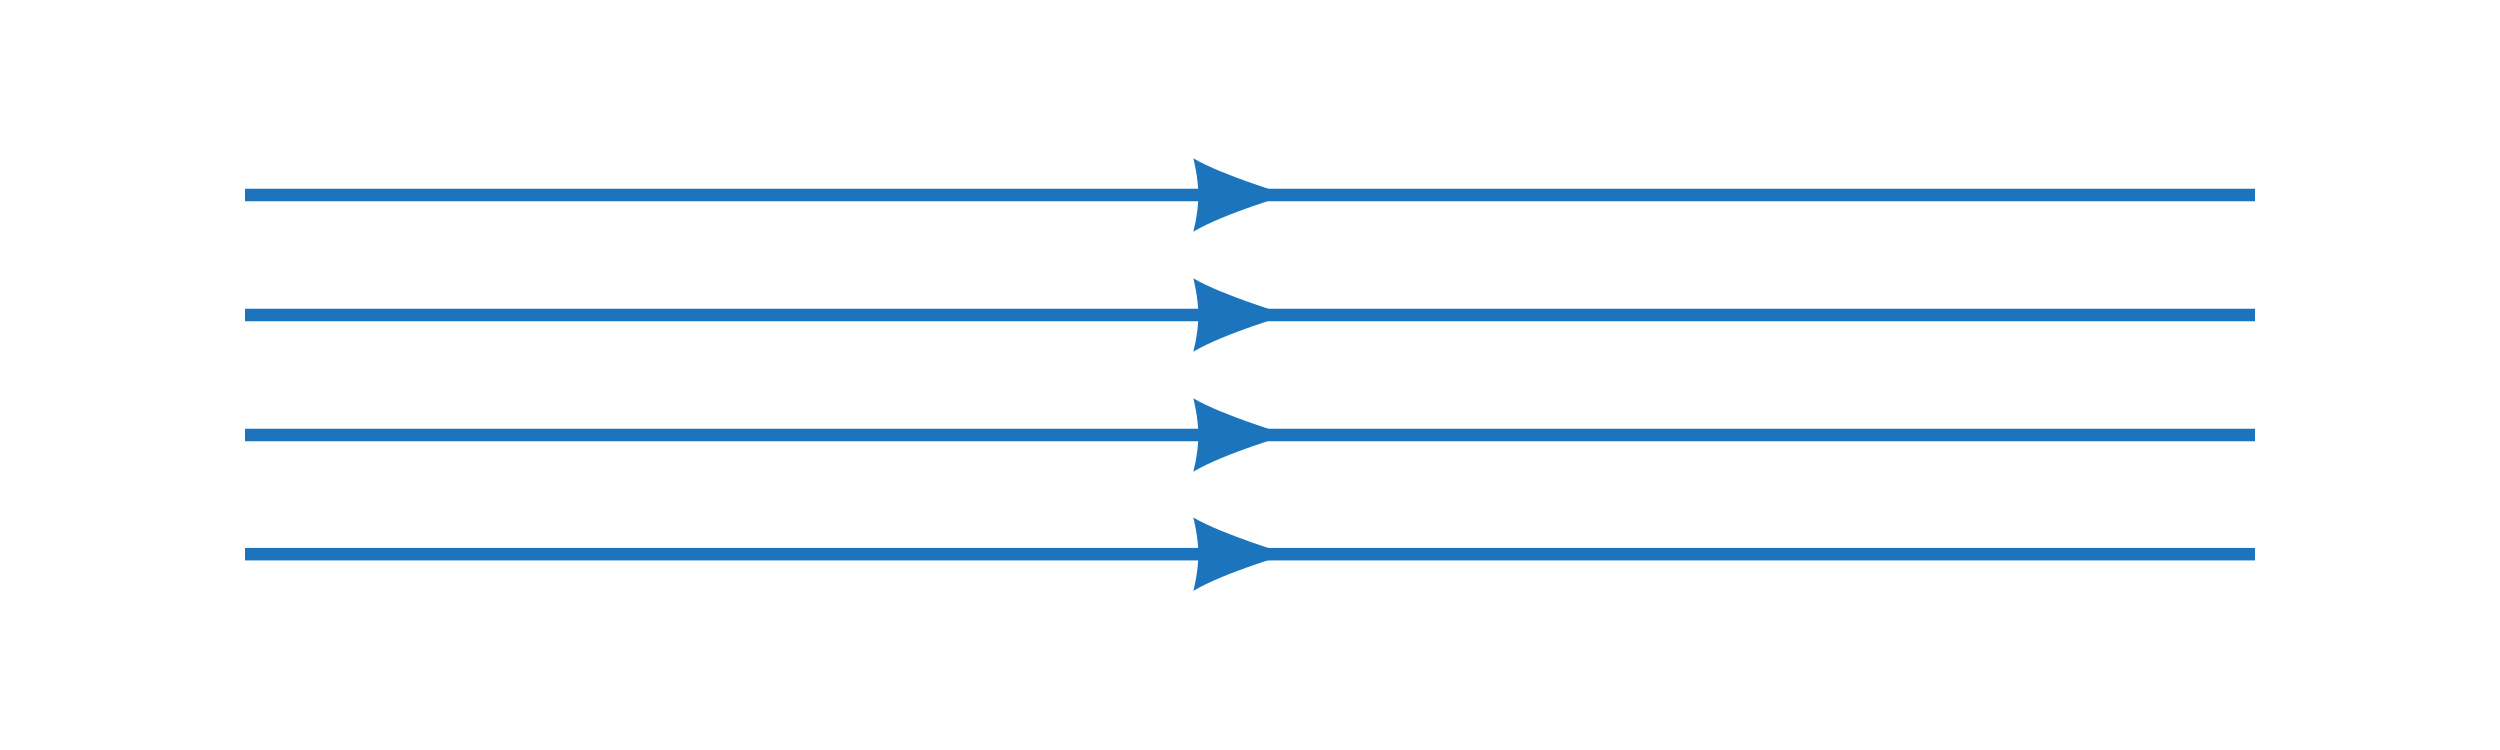 <?xml version="1.0" encoding="utf-8"?>
<!-- Generator: Adobe Illustrator 24.2.1, SVG Export Plug-In . SVG Version: 6.00 Build 0)  -->
<svg version="1.1" id="Layer_1" xmlns="http://www.w3.org/2000/svg" xmlns:xlink="http://www.w3.org/1999/xlink" x="0px" y="0px"
	 viewBox="0 0 300 90" style="enable-background:new 0 0 300 90;" xml:space="preserve">
<style type="text/css">
	.st0{fill:none;stroke:#1C75BC;stroke-width:1.5;stroke-miterlimit:10;}
	.st1{fill:#1C75BC;}
</style>
<line class="st0" x1="29.4" y1="23.4" x2="270.6" y2="23.4"/>
<path class="st1" d="M154.5,23.4L154.5,23.4L154.5,23.4L154.5,23.4L154.5,23.4c-0.2-0.1-7.7-2.3-11.3-4.4c0,0,0.6,2.3,0.6,4.4
	c0,0,0,0,0.1,0l0,0h-0.1c0,2.2-0.6,4.4-0.6,4.4C146.9,25.6,154.5,23.4,154.5,23.4z"/>
<line class="st0" x1="29.4" y1="37.8" x2="270.6" y2="37.8"/>
<path class="st1" d="M154.5,37.8L154.5,37.8L154.5,37.8L154.5,37.8L154.5,37.8c-0.2-0.1-7.7-2.3-11.3-4.4c0,0,0.6,2.3,0.6,4.4
	c0,0,0,0,0.1,0l0,0h-0.1c0,2.2-0.6,4.4-0.6,4.4C146.9,40,154.5,37.8,154.5,37.8z"/>
<line class="st0" x1="29.4" y1="52.2" x2="270.6" y2="52.2"/>
<path class="st1" d="M154.5,52.2L154.5,52.2L154.5,52.2L154.5,52.2L154.5,52.2c-0.2-0.1-7.7-2.3-11.3-4.4c0,0,0.6,2.3,0.6,4.4
	c0,0,0,0,0.1,0l0,0h-0.1c0,2.2-0.6,4.4-0.6,4.4C146.9,54.4,154.5,52.2,154.5,52.2z"/>
<line class="st0" x1="29.4" y1="66.5" x2="270.6" y2="66.5"/>
<path class="st1" d="M154.5,66.5L154.5,66.5L154.5,66.5L154.5,66.5L154.5,66.5c-0.2-0.1-7.7-2.3-11.3-4.4c0,0,0.6,2.3,0.6,4.4
	c0,0,0,0,0.1,0l0,0h-0.1c0,2.2-0.6,4.4-0.6,4.4C146.9,68.7,154.5,66.5,154.5,66.5z"/>
</svg>
